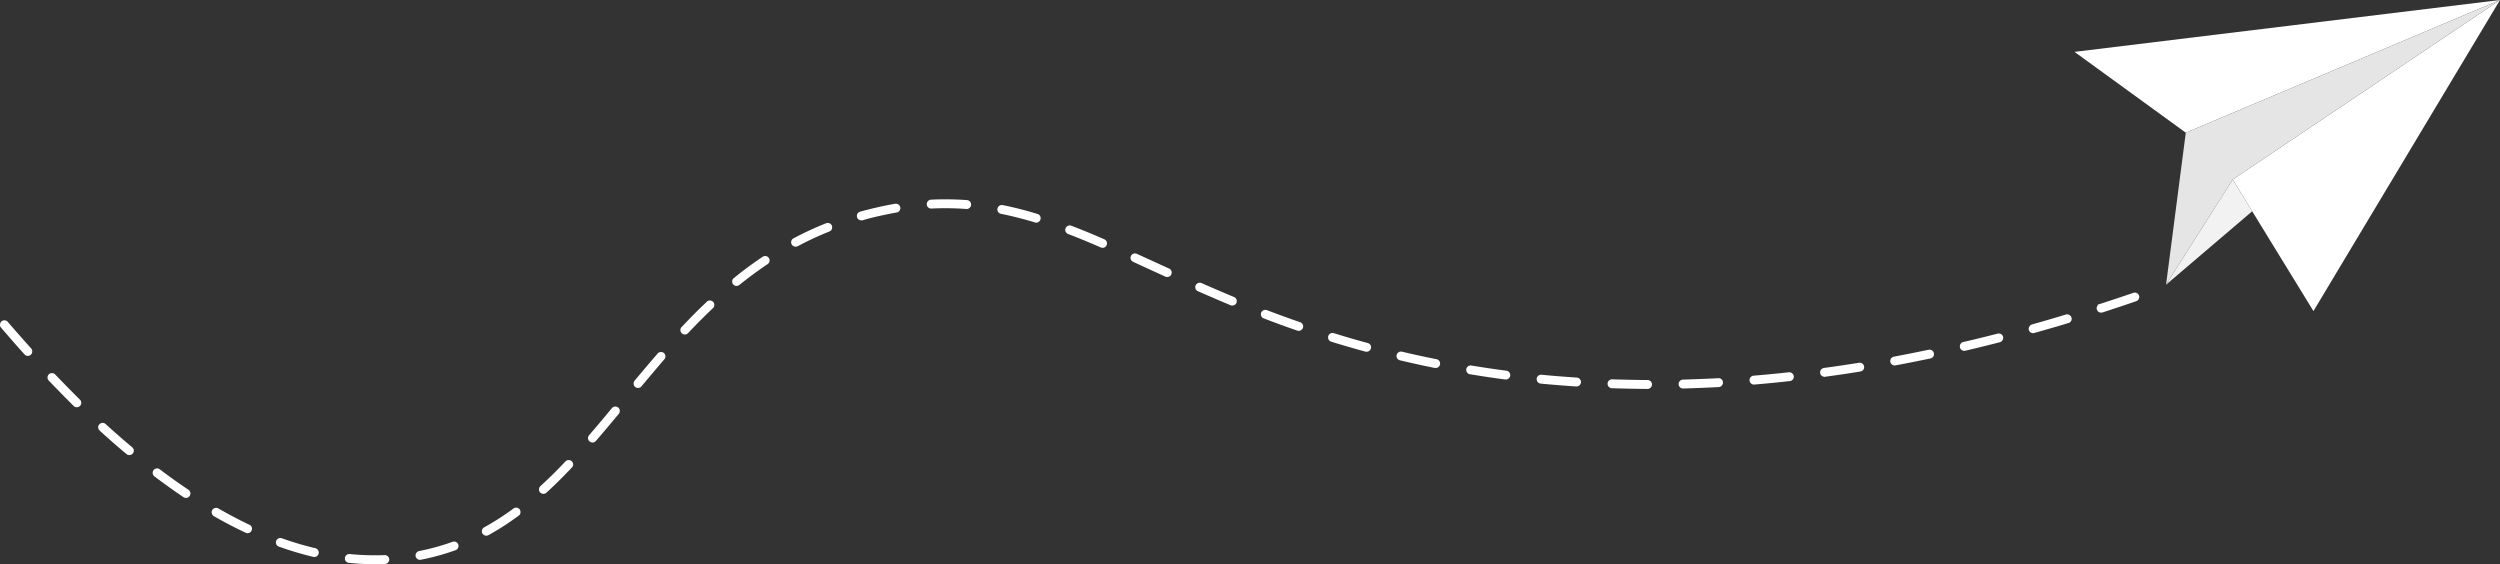 <svg id="Group_756" data-name="Group 756" xmlns="http://www.w3.org/2000/svg" xmlns:xlink="http://www.w3.org/1999/xlink" width="664.672" height="150" viewBox="0 0 664.672 150">
  <rect x="0" y="0" width="664.672" height="150" fill="#333333" stroke="none"/>
  <defs>
    <clipPath id="clip-path">
      <rect id="Rectangle_714" data-name="Rectangle 714" width="664.672" height="150" fill="none"/>
    </clipPath>
  </defs>
  <g id="Group_755" data-name="Group 755" clip-path="url(#clip-path)">
    <path id="Path_4233" data-name="Path 4233" d="M99.537,152.614a66.034,66.034,0,0,1-6.777-.354A1.158,1.158,0,0,1,91.7,151.1v-.142a1.173,1.173,0,0,1,1.3-1.039,67.66,67.66,0,0,0,9.258.284h.046a1.174,1.174,0,0,1,1.181,1.133v.048a1.191,1.191,0,0,1-1.133,1.181c-.9.023-1.842.047-2.81.047m12.138-1.157a1.215,1.215,0,0,1-1.181-.944c0-.071-.023-.166-.023-.236a1.231,1.231,0,0,1,.967-1.157,60.349,60.349,0,0,0,8.88-2.456,1.182,1.182,0,0,1,1.51.708,1.1,1.1,0,0,1,.071.4,1.208,1.208,0,0,1-.756,1.11,62.494,62.494,0,0,1-9.257,2.55.648.648,0,0,1-.213.024m-28.1-.756a1.141,1.141,0,0,1-.284-.024,87.965,87.965,0,0,1-9.162-2.739,1.172,1.172,0,0,1-.78-1.11,1.089,1.089,0,0,1,.071-.4,1.2,1.2,0,0,1,1.511-.708,82.462,82.462,0,0,0,8.9,2.644,1.209,1.209,0,0,1,.922,1.134,1.444,1.444,0,0,1-.048.308,1.166,1.166,0,0,1-1.133.9m45.718-5.667a1.2,1.2,0,0,1-1.04-.615,1.1,1.1,0,0,1-.141-.543,1.21,1.21,0,0,1,.615-1.062,69.925,69.925,0,0,0,7.792-5.007,1.22,1.22,0,0,1,1.653.236,1.254,1.254,0,0,1,.213.708,1.138,1.138,0,0,1-.236.733h.048l-.284.212c-.023.025-.048.048-.071.048a70.224,70.224,0,0,1-7.981,5.148,1.181,1.181,0,0,1-.567.142m-63.477-.661a.909.909,0,0,1-.5-.118c-2.81-1.323-5.667-2.809-8.454-4.416a1.19,1.19,0,0,1-.591-1.015,1.15,1.15,0,0,1,.165-.614,1.21,1.21,0,0,1,1.607-.426c2.787,1.606,5.572,3.071,8.265,4.346A1.139,1.139,0,0,1,67,143.192a1.365,1.365,0,0,1-.118.519,1.182,1.182,0,0,1-1.063.661M49.45,135a1.543,1.543,0,0,1-.472-.094l-.19-.1a.339.339,0,0,0-.094-.071c-2.456-1.652-4.959-3.447-7.463-5.336l-.189-.142a1.176,1.176,0,0,1-.449-.944,1.117,1.117,0,0,1,.236-.708,1.19,1.19,0,0,1,1.653-.213c2.526,1.914,5.1,3.756,7.628,5.432a1.264,1.264,0,0,1,.519.992,1.1,1.1,0,0,1-.213.66,1.16,1.16,0,0,1-.968.52m95.026-1.086a1.236,1.236,0,0,1-.874-.378,1.209,1.209,0,0,1-.307-.8,1.239,1.239,0,0,1,.377-.874c2.22-2.008,4.393-4.157,6.661-6.566a1.215,1.215,0,0,1,1.676-.046,1.234,1.234,0,0,1,.378.873,1.026,1.026,0,0,1-.19.59h.048l-.189.213c-.025.023-.048.023-.072.048-2.314,2.455-4.51,4.629-6.706,6.635a1.1,1.1,0,0,1-.8.308m-110.092-10.3a1.117,1.117,0,0,1-.756-.282c-2.339-1.937-4.723-4.038-7.108-6.212l-.023-.048a1.092,1.092,0,0,1-.4-.873,1.116,1.116,0,0,1,.33-.78,1.184,1.184,0,0,1,1.653-.071c2.267,2.079,4.652,4.157,7.061,6.188a1.094,1.094,0,0,1,.426.9,1.119,1.119,0,0,1-.284.757,1.168,1.168,0,0,1-.9.424m123.128-3.353a1.114,1.114,0,0,1-.757-.284,1.176,1.176,0,0,1-.424-.92,1.261,1.261,0,0,1,.307-.757c1.747-2.031,3.637-4.25,6.069-7.2a1.211,1.211,0,0,1,1.653-.141,1.1,1.1,0,0,1,.425.9,1.18,1.18,0,0,1-.236.732l-.024.025c-.024.023-.048.047-.048.071-1.652,1.983-3.824,4.6-6.069,7.179a1.148,1.148,0,0,1-.9.4M20.427,110.887a1.225,1.225,0,0,1-.825-.331c-2.149-2.125-4.393-4.416-6.636-6.754a1.109,1.109,0,0,1-.331-.78,1.263,1.263,0,0,1,.354-.9,1.211,1.211,0,0,1,1.676.047c2.339,2.432,4.487,4.629,6.589,6.706a1.107,1.107,0,0,1,.354.827,1.175,1.175,0,0,1-.33.825,1.16,1.16,0,0,1-.851.355m417.608-4.865h0c-3.307-.024-6.494-.094-9.493-.189a1.172,1.172,0,0,1-1.134-1.158v-.048a1.178,1.178,0,0,1,1.181-1.156h.048c3.07.094,6.211.165,9.3.189.023,0,.071-.024.094-.024l.117.024a1.181,1.181,0,0,1,1.064,1.181,1.2,1.2,0,0,1-1.181,1.181m9.469-.119h-.023a1.162,1.162,0,0,1-1.181-1.156,1.179,1.179,0,0,1,1.133-1.2c3.117-.1,6.281-.213,9.422-.377a1.137,1.137,0,0,1,1.227,1.109v.071a1.186,1.186,0,0,1-1.109,1.181c-3.141.165-6.329.282-9.47.376m-277.853-.14a1.213,1.213,0,0,1-.756-.261,1.105,1.105,0,0,1-.425-.92,1.219,1.219,0,0,1,.26-.757c1.747-2.1,3.849-4.6,6.069-7.155.024-.024.048-.047.048-.071l.047-.048a1.229,1.229,0,0,1,1.63-.071,1.172,1.172,0,0,1,.4.874,1.22,1.22,0,0,1-.142.591h.025l-.213.235c-1.818,2.126-3.731,4.392-6.046,7.156a1.1,1.1,0,0,1-.9.425m249.515-.4h-.094c-3.282-.213-6.47-.472-9.445-.756a1.18,1.18,0,0,1-1.063-1.181v-.117a1.194,1.194,0,0,1,1.3-1.064c3,.307,6.164.543,9.377.756a1.21,1.21,0,0,1,1.109,1.2c0,.023-.024.048-.024.071a1.145,1.145,0,0,1-1.158,1.086m47.208-.5h0a1.159,1.159,0,0,1-1.206-1.085.182.182,0,0,1-.023-.118,1.2,1.2,0,0,1,1.086-1.158c3.164-.259,6.305-.566,9.375-.9a1.187,1.187,0,0,1,1.3,1.039,1.115,1.115,0,0,0,.023.119,1.182,1.182,0,0,1-1.062,1.181c-3.165.354-6.329.66-9.423.92Zm-66.028-1.346H400.2c-3.071-.4-6.212-.874-9.376-1.392a1.146,1.146,0,0,1-.992-1.158v-.19a1.182,1.182,0,0,1,1.37-.967c3.07.5,6.187.967,9.3,1.369a1.148,1.148,0,0,1,1.016,1.133v.189a1.176,1.176,0,0,1-1.181,1.016m84.564-.661.047-.071a1.154,1.154,0,0,1-1.015-.992c0-.071-.024-.118-.024-.189a1.211,1.211,0,0,1,1.039-1.157c3.166-.425,6.306-.9,9.306-1.369a1.157,1.157,0,0,1,1.345.967.4.4,0,0,1,.024.166,1.172,1.172,0,0,1-.992,1.181c-3.188.519-6.353.992-9.375,1.393Zm-103.2-2.408h-.236c-3.069-.614-6.187-1.3-9.257-2.031a1.185,1.185,0,0,1-.922-1.109,1.425,1.425,0,0,1,.048-.308,1.172,1.172,0,0,1,1.417-.873c2.88.684,5.927,1.346,9.092,1.983h.094l.212.047-.024.024a1.177,1.177,0,0,1,.756,1.087.788.788,0,0,1-.024.234,1.146,1.146,0,0,1-1.157.945m122.042-.661a1.167,1.167,0,0,1-1.157-.968.715.715,0,0,1-.024-.235,1.183,1.183,0,0,1,.968-1.134c2.976-.567,6.093-1.18,9.234-1.842a1.187,1.187,0,0,1,1.393.922.793.793,0,0,1,.024.236,1.161,1.161,0,0,1-.921,1.156c-3.094.638-6.211,1.275-9.3,1.843a.683.683,0,0,1-.213.023M7.391,97.237a1.17,1.17,0,0,1-.873-.4c-2.008-2.22-4.109-4.629-6.235-7.108A1.112,1.112,0,0,1,0,88.972a1.232,1.232,0,0,1,.4-.921,1.2,1.2,0,0,1,1.63.093l.047.048c.025.024.048.047.048.071,2.079,2.408,4.157,4.77,6.164,6.989a1.16,1.16,0,0,1,.283.8,1.2,1.2,0,0,1-.377.874,1.213,1.213,0,0,1-.8.307m355.948-1.109a1.192,1.192,0,0,1-.307-.025h-.023c-3.023-.826-5.951-1.676-8.713-2.526l-.378-.118a1.19,1.19,0,0,1-.827-1.134.91.91,0,0,1,.048-.354,1.181,1.181,0,0,1,1.464-.78c2.952.922,5.974,1.8,9.021,2.622l.047.023a1.149,1.149,0,0,1,.85,1.134,1.377,1.377,0,0,1-.047.307,1.191,1.191,0,0,1-1.134.851m158.9-.236a1.166,1.166,0,0,1-1.156-.922,1.014,1.014,0,0,1-.025-.284,1.164,1.164,0,0,1,.9-1.133c2.975-.685,6.069-1.44,9.162-2.243a1.2,1.2,0,0,1,1.44.85,1.243,1.243,0,0,1-.849,1.44c-2.976.757-6,1.512-9.21,2.267a.931.931,0,0,1-.261.025M182.071,91.546a1.125,1.125,0,0,1-.8-.331,1.193,1.193,0,0,1-.378-.874,1.11,1.11,0,0,1,.332-.78c2.29-2.432,4.462-4.628,6.659-6.683,0-.023.023-.047.048-.07l.189-.19v.048a1.218,1.218,0,0,1,1.488.212,1.154,1.154,0,0,1,.307.78,1.122,1.122,0,0,1-.355.874c-2.172,2.056-4.345,4.227-6.611,6.637l-.048.047a1.184,1.184,0,0,1-.827.331m358.475-.355a1.191,1.191,0,0,1-1.157-.873,1.263,1.263,0,0,1,.826-1.441c2.975-.826,6.022-1.724,9.044-2.645a1.2,1.2,0,0,1,1.465.8.961.961,0,0,1,.071.355,1.194,1.194,0,0,1-.851,1.11c-2.952.9-6.022,1.771-9.091,2.644a1.333,1.333,0,0,1-.308.048M345.3,90.577a1.188,1.188,0,0,1-.4-.071c-2.906-.991-5.88-2.078-8.879-3.234h-.024a1.169,1.169,0,0,1-.756-1.133,1.3,1.3,0,0,1,.071-.4,1.193,1.193,0,0,1,1.534-.661c2.928,1.11,5.9,2.2,8.831,3.212a1.173,1.173,0,0,1,.8,1.086,1.1,1.1,0,0,1-.071.4,1.192,1.192,0,0,1-1.109.8m213.314-4.841a1.161,1.161,0,0,1-1.11-.826.751.751,0,0,1-.07-.331,1.259,1.259,0,0,1,.424-.922h-.331l.732-.212a.086.086,0,0,1,.071-.025c2.786-.9,5.69-1.864,8.879-2.951a1.17,1.17,0,0,1,1.488.732,1.123,1.123,0,0,1,.072.4,1.2,1.2,0,0,1-.8,1.087c-2.857.992-5.88,1.983-8.973,3h-.024a1.884,1.884,0,0,1-.354.047M327.634,83.847a1.456,1.456,0,0,1-.448-.071c-2.811-1.181-5.668-2.409-8.691-3.731a1.158,1.158,0,0,1-.709-1.111,1.038,1.038,0,0,1,.094-.448,1.218,1.218,0,0,1,1.559-.614c3.047,1.346,5.881,2.549,8.644,3.707a1.177,1.177,0,0,1,.732,1.086,1.359,1.359,0,0,1-.072.448,1.185,1.185,0,0,1-1.109.733M195.839,78.629a1.177,1.177,0,0,1-.922-.426,1.273,1.273,0,0,1-.259-.755,1.117,1.117,0,0,1,.449-.9c2.479-2.032,5.054-3.921,7.674-5.667a1.182,1.182,0,0,1,1.63.33.955.955,0,0,1,.189.662,1.157,1.157,0,0,1-.519.967c-2.5,1.676-5.03,3.542-7.51,5.526a1.157,1.157,0,0,1-.732.26m114.508-2.362a1.224,1.224,0,0,1-.5-.094c-1.323-.613-2.622-1.2-3.92-1.794-1.583-.733-3.141-1.442-4.653-2.15a1.188,1.188,0,0,1-.708-1.039,1.4,1.4,0,0,1,.117-.519,1.177,1.177,0,0,1,1.559-.567c1.841.827,3.73,1.7,5.644,2.574l2.857,1.3c.024.025.047.025.094.048l.071.024a1.214,1.214,0,0,1,.614,1.016,1.291,1.291,0,0,1-.118.519,1.163,1.163,0,0,1-1.063.684M293.132,68.5a1.872,1.872,0,0,1-.471-.094c-3.283-1.441-6.046-2.574-8.644-3.565l-.023-.025a1.169,1.169,0,0,1-.78-1.109,1.94,1.94,0,0,1,.094-.4,1.177,1.177,0,0,1,1.51-.683c2.669,1.014,5.549,2.195,8.785,3.612a1.156,1.156,0,0,1,.708,1.086,1.052,1.052,0,0,1-.094.473,1.193,1.193,0,0,1-1.086.708m-81.613-.307a1.2,1.2,0,0,1-1.039-.615,1.242,1.242,0,0,1-.142-.566,1.177,1.177,0,0,1,.638-1.039,87.313,87.313,0,0,1,8.668-4.015,1.2,1.2,0,0,1,1.535.662,1.523,1.523,0,0,1,.07.471,1.157,1.157,0,0,1-.732,1.064,83.207,83.207,0,0,0-8.43,3.919,1.591,1.591,0,0,1-.567.119m63.974-6.377a.745.745,0,0,1-.331-.071c-3.165-.944-6.116-1.7-9.045-2.291a1.168,1.168,0,0,1-.944-1.156.888.888,0,0,1,.024-.237,1.2,1.2,0,0,1,1.393-.921,95.435,95.435,0,0,1,9.256,2.362,1.142,1.142,0,0,1,.827,1.11,1.877,1.877,0,0,1-.048.354,1.213,1.213,0,0,1-1.133.85m-46.5-.613a1.184,1.184,0,0,1-1.181-1.134,1.188,1.188,0,0,1,.85-1.181c1.511-.4,2.928-.78,4.345-1.086,1.653-.4,3.33-.732,4.983-1.016a1.182,1.182,0,0,1,1.368.969c0,.047.025.117.025.165a1.173,1.173,0,0,1-.992,1.181c-1.653.307-3.283.638-4.865.991-1.392.307-2.809.685-4.2,1.086a1.589,1.589,0,0,1-.33.025M257,58.177h-.071a76.12,76.12,0,0,0-9.281-.118h-.071a1.156,1.156,0,0,1-1.181-1.11v-.07a1.208,1.208,0,0,1,1.134-1.181,80.444,80.444,0,0,1,9.564.117,1.162,1.162,0,0,1,1.086,1.158v.117A1.184,1.184,0,0,1,257,58.177" transform="translate(0 -2.614)" fill="#fff"/>
    <path id="Path_4234" data-name="Path 4234" d="M578.747,13.79,691.875,0,608.334,35.279Z" transform="translate(-27.202 0)" fill="#fff"/>
    <path id="Path_4235" data-name="Path 4235" d="M693.949,0l-49.6,82.706L622.886,47.727Z" transform="translate(-29.277 0)" fill="#fff"/>
    <path id="Path_4236" data-name="Path 4236" d="M609.535,35.279,604.287,75.7l17.725-27.97L693.075,0Z" transform="translate(-28.403)" fill="#e5e5e5"/>
    <path id="Path_4237" data-name="Path 4237" d="M604.287,78.051l17.726-27.97,5.18,8.442Z" transform="translate(-28.403 -2.354)" fill="#f2f2f2"/>
  </g>
</svg>
